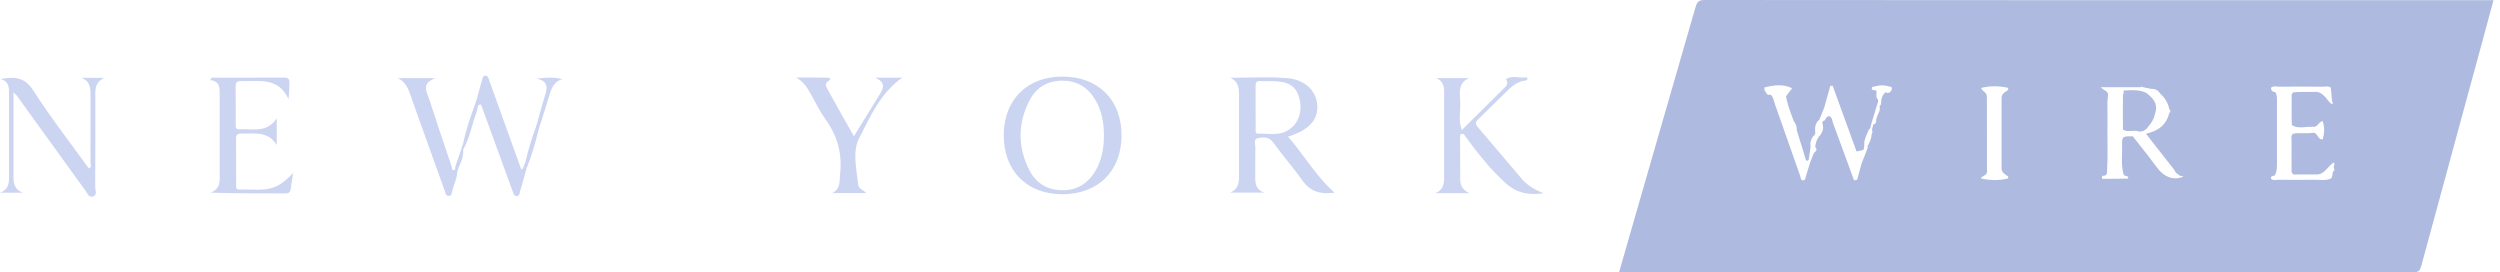 <svg xmlns="http://www.w3.org/2000/svg" width="257" height="28" viewBox="0 0 257 28" fill="none"><path class="fillWhite" d="M0.034 8.133C1.435 7.865 2.51 7.89 3.407 9.28C5.175 12.043 7.207 14.647 9.128 17.31C9.487 17.176 9.299 16.9 9.299 16.707C9.316 14.471 9.299 12.236 9.307 10.008C9.307 9.213 9.384 8.409 8.385 8.007H10.716C9.615 8.51 9.803 9.481 9.803 10.368C9.803 13.333 9.803 16.305 9.786 19.269C9.786 19.588 10.05 20.073 9.521 20.207C9.111 20.308 8.983 19.864 8.795 19.613C6.43 16.347 4.073 13.082 1.716 9.816C1.665 9.74 1.58 9.69 1.383 9.498C1.383 11.181 1.383 12.721 1.383 14.262C1.383 15.56 1.383 16.866 1.383 18.164C1.383 18.859 1.494 19.504 2.34 19.805H0C0.999 19.462 0.931 18.65 0.931 17.854C0.922 15.125 0.931 12.386 0.931 9.657C0.931 8.995 0.931 8.35 0.043 8.124L0.034 8.133Z" fill="#CBD4F1"></path><path class="fillWhite" d="M21.755 7.982C24.232 7.982 26.708 7.99 29.193 7.974C29.68 7.974 29.765 8.166 29.748 8.568C29.722 9.062 29.748 9.556 29.654 10.184C28.621 7.898 26.605 8.376 24.778 8.334C24.3 8.325 24.215 8.526 24.223 8.928C24.24 10.193 24.223 11.465 24.232 12.73C24.232 12.989 24.18 13.333 24.599 13.299C25.905 13.199 27.383 13.743 28.45 12.177V14.899C27.511 13.408 26.119 13.777 24.829 13.726C24.368 13.71 24.257 13.885 24.266 14.304C24.283 15.836 24.266 17.369 24.274 18.901C24.274 19.144 24.189 19.512 24.616 19.487C25.837 19.437 27.075 19.68 28.262 19.211C29.005 18.918 29.534 18.373 30.132 17.804C30.047 18.373 29.953 18.943 29.867 19.512C29.808 19.864 29.56 19.881 29.261 19.881C26.751 19.881 24.24 19.881 21.644 19.805C22.72 19.403 22.584 18.549 22.584 17.745C22.584 15.041 22.584 12.345 22.584 9.64C22.584 8.995 22.584 8.334 21.593 8.233C21.653 8.15 21.704 8.074 21.764 7.99L21.755 7.982Z" fill="#CBD4F1"></path><path class="fillWhite" d="M85.553 19.847C86.441 19.403 86.287 18.616 86.364 17.879C86.595 15.811 86.091 13.961 84.853 12.252C84.289 11.474 83.871 10.578 83.393 9.74C83.017 9.079 82.641 8.409 81.847 7.974C82.906 7.974 83.956 7.965 85.015 7.982C85.237 7.982 85.562 8.066 85.135 8.342C84.725 8.61 84.955 8.97 85.101 9.23C85.963 10.804 86.851 12.37 87.782 14.011C88.713 12.495 89.584 11.072 90.463 9.657C90.839 9.045 91.061 8.468 89.959 7.982H92.751C90.48 9.581 89.438 12.026 88.294 14.262C87.628 15.568 88.038 17.394 88.226 18.985C88.277 19.437 88.755 19.521 89.046 19.847H85.553Z" fill="#CBD4F1"></path><path class="fillWhite" d="M150.461 13.785C150.222 13.718 150.094 13.76 150.094 14.053C150.111 15.518 150.094 16.983 150.111 18.449C150.111 19.085 150.384 19.571 151.059 19.856H147.541C148.514 19.479 148.463 18.692 148.454 17.896C148.446 15.233 148.454 12.571 148.454 9.908C148.454 9.196 148.565 8.434 147.652 8.032H151.024C149.846 8.535 150.068 9.556 150.111 10.461C150.153 11.432 149.897 12.42 150.273 13.374C150.469 13.458 150.597 13.575 150.452 13.793L150.461 13.785Z" fill="#CBD4F1"></path><path class="fillWhite" d="M47.012 17.595C47.012 18.306 46.662 18.943 46.491 19.621C46.44 19.814 46.465 20.14 46.132 20.14C45.816 20.14 45.808 19.856 45.731 19.646C44.92 17.385 44.109 15.133 43.297 12.872C42.947 11.901 42.597 10.93 42.264 9.95C41.999 9.205 41.752 8.451 40.907 8.032H44.758C43.255 8.593 43.878 9.447 44.134 10.235C44.886 12.546 45.654 14.857 46.44 17.159C46.474 17.276 46.423 17.628 46.764 17.436C46.815 17.402 46.798 17.251 46.815 17.151C47.208 17.151 47.072 17.402 47.029 17.603L47.012 17.595Z" fill="#CBD4F1"></path><path class="fillWhite" d="M54.167 17.168C53.937 17.997 53.715 18.834 53.467 19.655C53.407 19.847 53.433 20.174 53.083 20.149C52.835 20.132 52.793 19.906 52.724 19.722C51.631 16.724 50.538 13.726 49.445 10.737C49.24 10.636 48.873 10.678 48.993 10.268C49.181 9.598 49.352 8.92 49.548 8.258C49.608 8.057 49.616 7.739 49.949 7.781C50.171 7.806 50.214 8.049 50.282 8.242C50.684 9.364 51.093 10.494 51.495 11.616C52.195 13.55 52.886 15.493 53.587 17.436C53.886 17.293 53.843 16.975 53.971 16.757C54.347 16.757 54.253 16.975 54.159 17.176L54.167 17.168Z" fill="#CBD4F1"></path><path class="fillWhite" d="M150.461 13.785C150.401 13.643 150.341 13.508 150.282 13.366C151.682 11.976 153.091 10.586 154.483 9.196C154.773 8.912 155.174 8.635 154.807 8.141C155.422 8.083 156.071 7.756 156.626 8.309C156.037 8.426 155.567 8.736 155.149 9.138C154.115 10.151 153.082 11.164 152.041 12.177C151.759 12.454 151.545 12.646 151.912 13.065C153.432 14.815 154.91 16.598 156.412 18.357C156.95 18.985 157.625 19.454 158.667 19.856C156.933 20.14 155.712 19.697 154.688 18.75C153.082 17.26 151.742 15.543 150.469 13.785H150.461Z" fill="#CBD4F1"></path><path class="fillWhite" d="M55.158 12.872C55.423 11.918 55.679 10.955 55.969 10.008C56.225 9.188 56.516 8.384 55.184 8.083C56.106 7.974 56.934 7.907 57.796 8.133C57.011 8.384 56.729 8.962 56.524 9.632C56.157 10.871 55.756 12.102 55.363 13.333C54.962 13.324 55.107 13.073 55.149 12.872H55.158Z" fill="#CBD4F1"></path><path class="fillWhite" d="M48.993 10.26C49.147 10.419 49.292 10.569 49.445 10.729C48.993 10.762 49.13 11.156 49.035 11.398C48.523 12.713 48.327 14.128 47.618 15.376C47.473 15.225 47.49 15.058 47.584 14.882C47.9 13.299 48.446 11.775 49.001 10.26H48.993Z" fill="#CBD4F1"></path><path class="fillWhite" d="M55.158 12.872C55.226 13.023 55.294 13.182 55.371 13.333C55.038 14.63 54.697 15.92 54.176 17.168C54.116 17.025 54.048 16.891 53.988 16.749C54.304 15.434 54.671 14.136 55.166 12.872H55.158Z" fill="#CBD4F1"></path><path class="fillWhite" d="M47.575 14.882L47.609 15.376C47.712 16.196 47.251 16.866 47.012 17.595C46.978 17.427 46.995 17.243 46.798 17.143C47.054 16.389 47.311 15.635 47.575 14.882Z" fill="#CBD4F1"></path><path class="fillWhite" d="M156.617 8.309C156.037 7.974 155.405 8.242 154.799 8.141C155.448 7.714 156.173 8.057 156.856 7.957C157.027 7.932 157.07 8.116 156.967 8.217C156.899 8.292 156.737 8.284 156.617 8.309Z" fill="#CBD4F1"></path><path class="fillWhite" fill-rule="evenodd" clip-rule="evenodd" d="M133.914 18.583C134.777 19.789 135.929 19.99 137.193 19.806V19.797C136.007 18.759 135.09 17.527 134.168 16.288C133.603 15.529 133.035 14.767 132.403 14.045C134.555 13.392 135.511 12.32 135.417 10.829C135.323 9.364 134.187 8.183 132.326 8.033C130.981 7.922 129.624 7.949 128.266 7.975C127.667 7.987 127.067 7.999 126.468 7.999C127.374 8.394 127.374 9.144 127.373 9.893V17.829L127.374 17.851C127.382 18.631 127.391 19.407 126.468 19.797H129.978C129.081 19.521 129.038 18.859 129.038 18.156C129.046 17.743 129.044 17.329 129.042 16.915C129.039 16.362 129.036 15.809 129.056 15.259C129.06 15.161 129.044 15.048 129.028 14.932C128.984 14.62 128.937 14.291 129.286 14.212C129.824 14.086 130.447 14.02 130.908 14.664C131.387 15.334 131.899 15.979 132.411 16.624C132.924 17.268 133.436 17.913 133.914 18.583ZM133.547 10.017C133.197 8.786 132.411 8.334 130.601 8.334C130.491 8.334 130.379 8.337 130.267 8.339C130.042 8.345 129.813 8.351 129.585 8.334C129.166 8.3 129.072 8.476 129.072 8.853C129.081 10.31 129.081 11.775 129.081 13.232C129.081 13.264 129.079 13.299 129.077 13.335C129.065 13.532 129.052 13.757 129.363 13.743C129.64 13.731 129.92 13.744 130.201 13.757C130.932 13.791 131.666 13.824 132.351 13.425C133.487 12.772 133.957 11.432 133.547 10.017Z" fill="#CBD4F1"></path><path class="fillWhite" fill-rule="evenodd" clip-rule="evenodd" d="M115.293 13.961C115.31 10.285 112.927 7.89 109.256 7.874C105.627 7.857 103.219 10.218 103.184 13.827C103.15 17.52 105.524 19.948 109.17 19.965C112.859 19.982 115.275 17.612 115.293 13.961ZM112.628 17.537C113.286 16.406 113.491 15.167 113.482 13.886C113.482 12.672 113.286 11.499 112.688 10.419C111.954 9.096 110.861 8.301 109.264 8.292C107.676 8.276 106.497 9.004 105.814 10.361C104.602 12.739 104.61 15.175 105.848 17.545C106.532 18.86 107.693 19.555 109.238 19.555C110.784 19.555 111.877 18.818 112.628 17.537Z" fill="#CBD4F1"></path><path class="fillSand" d="M218.303 9.307C218.309 9.405 218.316 9.504 218.316 9.603L218.336 9.602C218.305 9.626 218.274 9.652 218.244 9.681C218.224 10.892 218.217 12.108 218.244 13.325C218.523 13.504 218.828 13.482 219.133 13.46C219.387 13.441 219.642 13.423 219.881 13.522C220.19 13.541 220.46 13.443 220.683 13.226L220.745 13.146L220.807 13.067C221.106 12.688 221.405 12.309 221.492 11.812C221.841 10.918 221.617 10.306 220.683 9.583L220.69 9.589C220.661 9.586 220.632 9.582 220.603 9.577L220.683 9.576C220.015 9.222 219.301 9.258 218.585 9.293C218.491 9.298 218.397 9.303 218.303 9.307Z" fill="#AEBADF"></path><path class="fillSand" fill-rule="evenodd" clip-rule="evenodd" d="M168.634 20.365C167.911 22.877 167.187 25.389 166.451 27.954H166.444C166.533 27.96 166.598 27.966 166.65 27.971C166.713 27.976 166.756 27.98 166.799 27.98C193.892 27.98 220.978 27.98 248.07 28C248.689 28 248.8 27.73 248.925 27.27C250.341 22.045 251.763 16.824 253.185 11.603C253.81 9.307 254.436 7.011 255.061 4.715C255.285 3.892 255.507 3.067 255.732 2.234C255.928 1.503 256.127 0.766 256.33 0.02H255.837C251.356 0.02 246.876 0.02 242.396 0.02C219.995 0.021 197.598 0.022 175.197 0C174.539 0 174.427 0.309 174.289 0.776C172.41 7.301 170.524 13.827 168.638 20.352L168.634 20.365ZM181.386 8.984L181.379 8.984C182.328 8.762 183.27 8.604 184.199 9.056L184.22 9.063C184.167 9.135 184.115 9.214 184.069 9.286L184.059 9.291C183.981 9.394 183.906 9.496 183.83 9.598L183.828 9.599C183.755 9.698 183.682 9.796 183.607 9.896L183.602 9.911C183.73 10.65 183.989 11.347 184.249 12.045C184.296 12.173 184.344 12.301 184.391 12.43C184.595 12.712 184.739 13.008 184.7 13.37C184.777 13.618 184.855 13.866 184.933 14.115C185.168 14.859 185.402 15.604 185.614 16.349C185.683 16.594 185.776 16.539 185.911 16.459L185.93 16.448C185.995 16.002 186.062 15.558 186.127 15.106C186.055 14.613 186.18 14.185 186.561 13.85C186.571 13.824 186.579 13.797 186.587 13.771C186.596 13.745 186.604 13.719 186.614 13.692C186.614 13.64 186.607 13.587 186.6 13.534L186.604 13.512C186.541 13.039 186.651 12.632 187.014 12.307C187.023 12.288 187.032 12.278 187.041 12.278L187.47 11.212C187.471 11.186 187.479 11.158 187.495 11.128L187.508 11.134L188.159 8.826L188.396 8.806C188.807 9.934 189.216 11.062 189.625 12.19L189.627 12.195C190.036 13.321 190.445 14.447 190.855 15.573C190.964 15.547 191.072 15.522 191.181 15.497C191.289 15.473 191.398 15.448 191.506 15.422C191.614 15.34 191.62 15.23 191.626 15.117C191.629 15.059 191.632 15 191.65 14.945L191.644 14.942V14.633C191.713 14.241 191.868 13.886 192.024 13.525L192.063 13.435L192.091 13.37C192.144 13.311 192.196 13.252 192.256 13.193L192.257 13.193L192.289 13.069C192.344 12.857 192.397 12.649 192.446 12.436C192.463 12.474 192.479 12.511 192.495 12.548C192.488 12.509 192.478 12.472 192.453 12.443C192.552 12.121 192.65 11.8 192.749 11.479C192.847 11.159 192.946 10.838 193.045 10.516V10.509L193.051 10.525L193.058 10.509V10.227L193.054 10.214L193.05 10.2L193.038 10.227C192.868 10.047 192.884 9.836 192.901 9.626C192.908 9.536 192.915 9.446 192.907 9.359C192.922 9.37 192.936 9.382 192.95 9.394C192.943 9.382 192.935 9.37 192.926 9.359H192.907C192.861 9.287 192.767 9.28 192.674 9.273C192.527 9.262 192.382 9.252 192.427 8.991C192.507 8.906 192.6 8.893 192.695 8.897C193.208 8.739 193.718 8.728 194.231 8.904C194.323 8.892 194.41 8.904 194.472 8.997V9.001L194.478 9.004H194.472L194.472 9.234L194.464 9.242C194.32 9.471 194.162 9.674 193.854 9.477L193.856 9.474C193.446 9.783 193.387 10.228 193.367 10.694C193.345 10.797 193.297 10.868 193.203 10.89C193.321 11.194 193.201 11.449 193.081 11.704C193.018 11.838 192.955 11.972 192.926 12.114C192.913 12.167 192.9 12.219 192.88 12.272C192.876 12.31 192.873 12.348 192.871 12.387C192.86 12.556 192.85 12.722 192.63 12.791C192.611 12.785 192.595 12.777 192.581 12.767C192.556 12.876 192.53 12.984 192.503 13.093L192.503 13.095C192.48 13.188 192.457 13.284 192.435 13.378C192.454 13.415 192.471 13.454 192.486 13.495C192.492 13.561 192.486 13.62 192.453 13.679C192.446 13.705 192.438 13.732 192.43 13.758C192.422 13.784 192.413 13.811 192.407 13.837C192.37 14.273 192.191 14.661 191.977 15.036L191.993 15.053C192.019 15.119 192.019 15.185 191.986 15.244C191.776 15.79 191.565 16.336 191.348 16.881V16.888L191.347 16.886C191.236 17.312 191.124 17.738 191.006 18.164C191 18.186 190.995 18.209 190.99 18.233C190.959 18.369 190.926 18.515 190.77 18.532C190.566 18.558 190.524 18.402 190.486 18.262C190.476 18.225 190.466 18.189 190.454 18.157C190.261 17.63 190.069 17.102 189.877 16.574L189.875 16.57L189.875 16.569C189.398 15.261 188.922 13.952 188.435 12.647C188.412 12.585 188.397 12.517 188.381 12.449C188.334 12.242 188.284 12.026 188.028 11.945L188.027 11.956C187.835 11.929 187.765 12.062 187.696 12.195C187.631 12.32 187.565 12.446 187.396 12.436L187.395 12.433C187.386 12.458 187.378 12.483 187.37 12.509C187.362 12.532 187.355 12.556 187.346 12.58L187.35 12.588V12.739L187.349 12.748L187.357 12.739C187.541 13.298 187.283 13.722 186.939 14.117C186.931 14.132 186.921 14.146 186.91 14.159C186.72 14.43 186.664 14.744 186.608 15.059L186.6 15.1L186.603 15.108C186.869 15.376 186.688 15.55 186.471 15.718L186.469 15.724L186.094 16.671C186.022 16.908 185.948 17.143 185.874 17.378C185.8 17.613 185.726 17.848 185.654 18.085C185.642 18.124 185.633 18.167 185.624 18.211C185.593 18.359 185.561 18.513 185.404 18.539C185.17 18.575 185.129 18.386 185.093 18.221C185.083 18.177 185.074 18.134 185.062 18.098C184.624 16.868 184.194 15.637 183.763 14.406C183.332 13.175 182.902 11.943 182.464 10.713C182.435 10.629 182.41 10.542 182.385 10.455C182.311 10.194 182.236 9.929 182.024 9.727L182.016 9.725L182.017 9.727C181.707 9.83 181.608 9.648 181.51 9.466C181.471 9.393 181.432 9.321 181.379 9.267L181.386 9.267L181.386 8.984ZM203.943 18.064C203.814 18.132 203.685 18.201 203.638 18.348H203.645C204.585 18.558 205.519 18.572 206.46 18.341C206.446 18.328 206.42 18.302 206.42 18.289C206.425 18.256 206.436 18.227 206.447 18.199C206.451 18.187 206.456 18.175 206.46 18.164C206.391 18.105 206.316 18.053 206.24 18.002C206.009 17.843 205.777 17.684 205.762 17.342V10.049C205.778 9.685 206.027 9.52 206.277 9.354C206.339 9.313 206.401 9.272 206.46 9.227C206.455 9.221 206.449 9.214 206.443 9.208C206.432 9.194 206.42 9.181 206.42 9.168C206.424 9.139 206.434 9.112 206.443 9.085C206.449 9.069 206.455 9.053 206.46 9.037C205.519 8.82 204.585 8.806 203.645 9.043L203.803 9.28C203.833 9.305 203.863 9.33 203.894 9.355C204.06 9.491 204.228 9.627 204.25 9.872C204.262 11.503 204.262 13.137 204.261 14.771C204.261 15.751 204.261 16.731 204.263 17.71C204.239 17.907 204.091 17.985 203.943 18.064ZM233.46 9.01C233.453 9.326 233.644 9.457 233.933 9.484L233.92 9.49C234.072 9.747 234.072 10.036 234.072 10.325V16.914C234.072 17.256 234.052 17.592 233.907 17.907C233.898 18.032 233.789 18.059 233.679 18.086C233.545 18.119 233.41 18.152 233.453 18.361C233.613 18.535 233.813 18.514 234.007 18.493C234.069 18.486 234.131 18.48 234.19 18.48C235.439 18.493 236.695 18.499 237.945 18.48C238.094 18.478 238.244 18.485 238.394 18.492C238.788 18.511 239.182 18.53 239.562 18.387C239.74 18.284 239.757 18.116 239.775 17.948C239.788 17.817 239.802 17.686 239.891 17.585C240.016 17.513 239.99 17.414 239.931 17.316C239.889 17.228 239.915 17.133 239.942 17.037C239.974 16.922 240.006 16.808 239.924 16.704C239.672 16.848 239.48 17.058 239.292 17.264C238.988 17.596 238.694 17.917 238.175 17.934C237.901 17.931 237.626 17.934 237.351 17.937C236.965 17.941 236.579 17.945 236.196 17.934C236.153 17.932 236.107 17.935 236.06 17.938C235.858 17.95 235.642 17.962 235.577 17.657C235.571 16.599 235.564 15.534 235.577 14.468C235.579 14.409 235.573 14.347 235.567 14.284C235.549 14.091 235.53 13.894 235.729 13.745C236.069 13.681 236.411 13.688 236.753 13.694C237.079 13.701 237.404 13.707 237.728 13.653C238.003 13.61 238.128 13.799 238.252 13.988C238.378 14.178 238.503 14.366 238.78 14.317C238.957 13.692 238.99 13.068 238.767 12.449C238.577 12.475 238.458 12.608 238.34 12.742C238.212 12.886 238.084 13.031 237.866 13.041C237.787 13.008 237.708 13.008 237.629 13.041C237.413 13.027 237.195 13.045 236.977 13.064C236.51 13.104 236.043 13.144 235.604 12.857C235.571 12.269 235.576 11.682 235.582 11.094C235.586 10.741 235.589 10.389 235.584 10.036L235.583 10.001L235.581 9.973C235.572 9.787 235.563 9.596 235.781 9.49C236.354 9.443 236.931 9.447 237.506 9.45H237.509C237.738 9.451 237.967 9.453 238.195 9.451C238.693 9.544 238.972 9.891 239.25 10.237C239.384 10.403 239.517 10.569 239.674 10.707C239.832 10.648 239.871 10.562 239.747 10.431L239.602 9.004C239.429 8.865 239.23 8.883 239.035 8.9C238.971 8.906 238.908 8.912 238.846 8.912C237.327 8.898 235.808 8.898 234.289 8.912C234.218 8.912 234.146 8.904 234.073 8.897C233.863 8.875 233.651 8.854 233.46 9.01ZM220.604 13.745C221.926 13.462 222.722 12.791 223.011 11.594V11.608C223.156 11.483 223.162 11.358 223.011 11.233C222.873 10.601 222.571 10.062 222.084 9.635C221.867 9.286 221.558 9.115 221.144 9.135L220.354 8.977C220.256 8.905 220.151 8.892 220.039 8.964H215.949C216.077 9.104 216.22 9.194 216.348 9.273C216.561 9.407 216.73 9.512 216.705 9.779C216.627 10.343 216.637 10.91 216.648 11.476C216.653 11.768 216.659 12.06 216.652 12.351C216.637 13.031 216.644 13.711 216.651 14.39C216.663 15.473 216.674 16.554 216.595 17.636L216.613 17.632L216.613 17.644C216.608 17.968 216.421 18.092 216.123 18.08C216.116 18.084 216.108 18.088 216.1 18.091L216.1 18.388L216.1 18.394L216.143 18.4L216.1 18.388L216.12 18.388C217.001 18.381 217.889 18.375 218.77 18.362L218.727 18.377L218.77 18.368C218.819 18.142 218.68 18.112 218.542 18.082C218.438 18.06 218.335 18.038 218.309 17.934C218.105 17.244 218.124 16.541 218.142 15.838C218.149 15.589 218.155 15.341 218.152 15.093C218.132 14.001 218.145 14.001 219.25 14.014C219.46 14.282 219.672 14.549 219.883 14.817C220.518 15.618 221.154 16.42 221.755 17.243C222.452 18.197 223.458 18.585 224.432 18.164C224.376 18.102 224.296 18.093 224.215 18.084C224.114 18.072 224.013 18.06 223.958 17.947L223.956 17.94C223.743 17.843 223.606 17.675 223.521 17.463L223.517 17.46C222.564 16.237 221.61 15.02 220.604 13.745Z" fill="#AEBADF"></path></svg>
